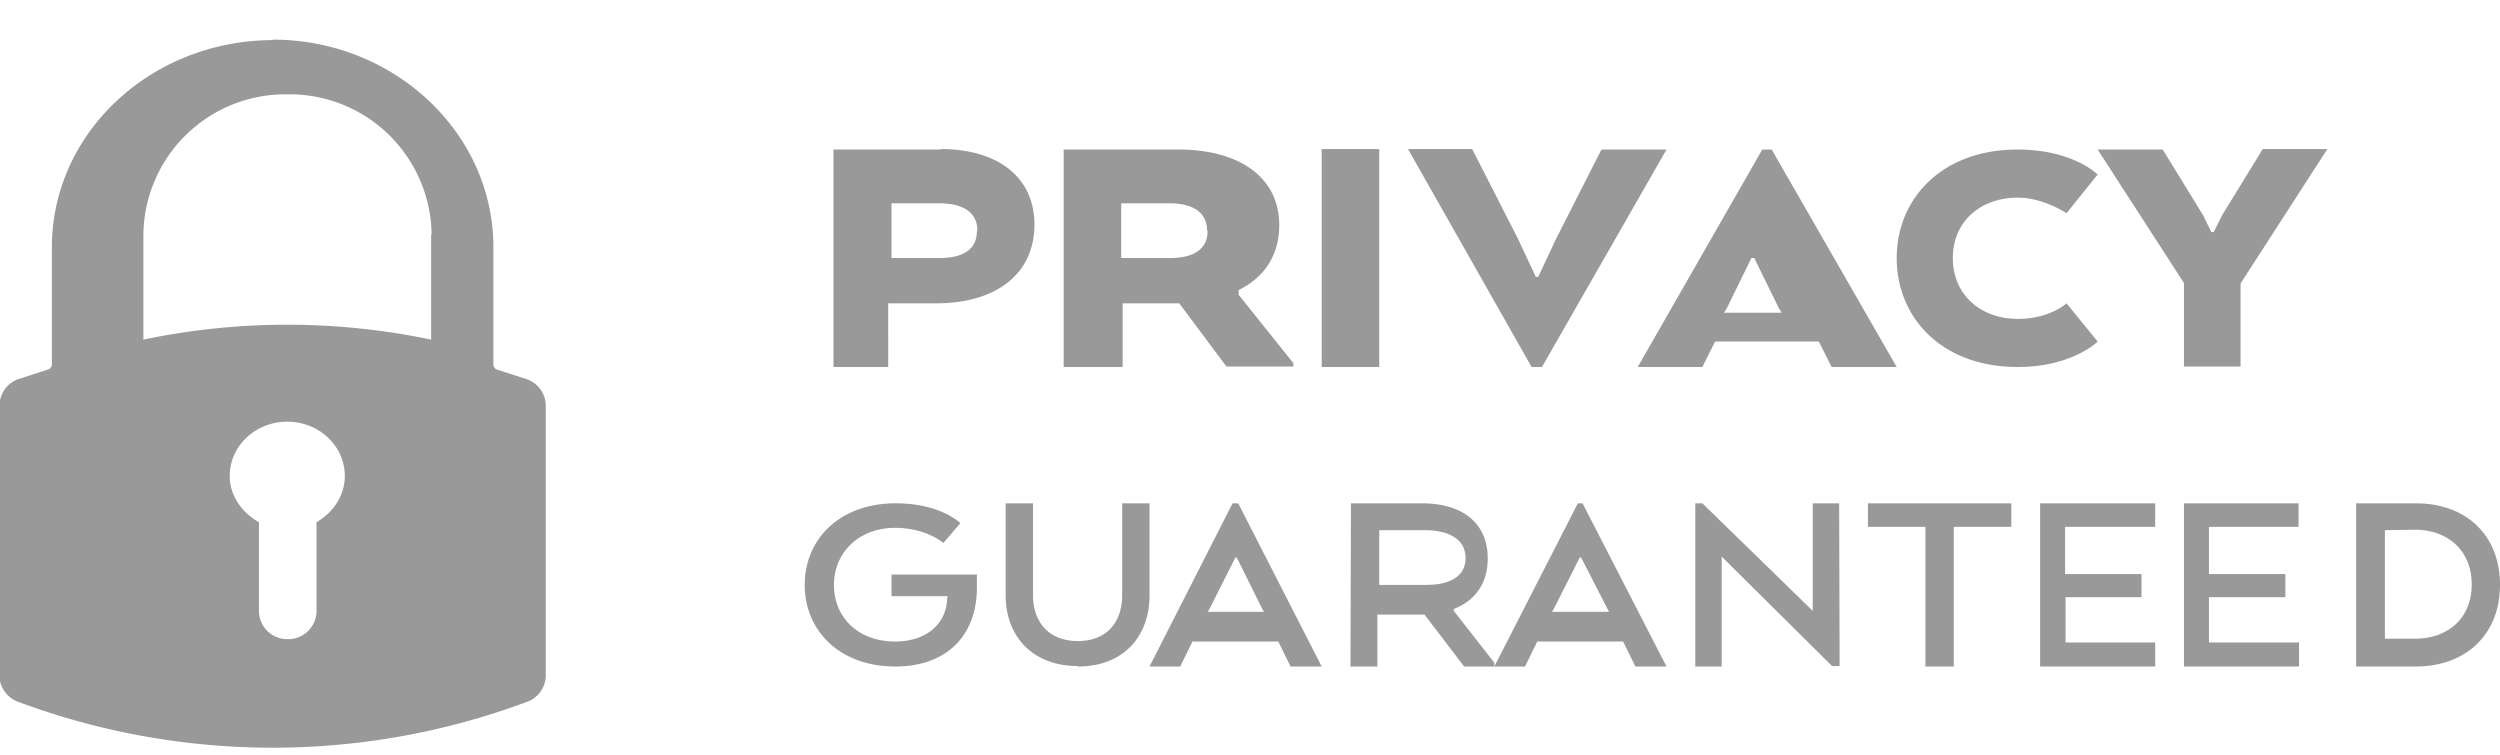 <svg width="53" height="16" xmlns="http://www.w3.org/2000/svg"><path d="M51.2 11.23c.67 0 1.2.42 1.2 1.16s-.53 1.15-1.2 1.15h-.64v-2.3ZM53 12.4c0-1.04-.7-1.73-1.79-1.73h-1.26v3.46h1.26c1.09 0 1.79-.7 1.79-1.73zm-4.55-.23h-1.62v-1h1.9v-.5H46.3v3.46h2.44v-.51h-1.91v-.96h1.62zm-3.05 0h-1.62v-1h1.91v-.5h-2.44v3.46h2.44v-.51h-1.9v-.96h1.61zm-5.8-1h1.22v2.96h.6v-2.96h1.22v-.5H39.6Zm-.61-.5h-.56v2.28l-2.34-2.28h-.15v3.46h.56V11.8l2.34 2.32H39zm-4.9 2.26.02.04H32.9l.03-.04.56-1.11h.03zm-2.41 1.2h.65l.26-.53h1.82l.26.53h.66l-1.78-3.46h-.1zm-.61-2.3c0 .39-.33.57-.84.57h-.99v-1.16h.96c.53 0 .87.2.87.59zm-2.44 2.3h.57v-1.1h1l.84 1.1h.64v-.08l-.86-1.1v-.04c.44-.17.72-.53.72-1.07 0-.75-.53-1.17-1.4-1.17h-1.5zm-1.86-1.2.03.04h-1.2l.03-.04.56-1.11h.03zm-2.4 1.2h.65l.26-.53h1.82l.26.53h.66l-1.77-3.46h-.12zm-1.52 0c.96 0 1.52-.63 1.52-1.51v-1.95h-.58v1.95c0 .54-.3.97-.94.97-.64 0-.95-.43-.95-.97v-1.95h-.58v1.95c0 .88.58 1.5 1.53 1.5zm-2.77-1.47c0 .55-.43.94-1.1.94-.8 0-1.3-.52-1.3-1.2 0-.68.52-1.21 1.3-1.21.65 0 1.02.32 1.02.32l.36-.42s-.42-.42-1.37-.42c-1.19 0-1.93.76-1.93 1.73 0 .96.73 1.73 1.92 1.73 1.11 0 1.73-.68 1.73-1.67v-.28H18.9v.46h1.2zm27.03-8.1-.18.36h-.05l-.17-.35-.86-1.4h-1.38L46.3 6v1.77h1.2V6.01l1.84-2.85h-1.37zm-3.3 1.87s-.35.33-1.03.33c-.8 0-1.38-.52-1.38-1.29 0-.76.57-1.28 1.38-1.28.54 0 1.03.33 1.03.33l.66-.82s-.52-.53-1.7-.53c-1.6 0-2.56 1.04-2.56 2.3 0 1.27.96 2.31 2.56 2.31 1.17 0 1.7-.54 1.7-.54zm-6.1.1.06.1h-1.22l.06-.1.52-1.06h.06zm-2.99 1.25h1.37l.27-.54h2.2l.27.54h1.38l-2.65-4.61h-.2Zm-2.54-2.72-.97-1.9h-1.36l2.62 4.62h.22l2.64-4.61h-1.38l-.96 1.89-.38.81h-.05Zm-4.16 2.72h1.22V3.16h-1.22ZM25.6 4.9c0 .38-.29.57-.8.57h-1.03V4.31h1.02c.51 0 .8.2.8.58zm-3.05 2.88h1.25V6.43H25l1 1.34h1.42V7.7l-1.16-1.45v-.1c.54-.27.86-.73.86-1.38 0-1-.83-1.6-2.14-1.6h-2.43ZM20.71 4.9c0 .38-.28.57-.8.57H18.9V4.31h1.01c.52 0 .81.2.81.58zm-.77-1.73h-2.27v4.61h1.16V6.43h1.03c1.2 0 2.07-.58 2.07-1.67 0-1-.77-1.6-1.99-1.6zm-10.8 1.8V7.2a14.87 14.87 0 0 0-6.1 0V4.96A3.01 3.01 0 0 1 6.1 2a3.01 3.01 0 0 1 3.05 2.97zm-4.27 5.12c0-.64.55-1.15 1.22-1.15.67 0 1.22.51 1.22 1.15 0 .42-.25.78-.6.98v1.9a.6.6 0 0 1-.62.58.6.6 0 0 1-.6-.58v-1.9c-.36-.2-.62-.56-.62-.98ZM5.8.85c-2.6 0-4.7 1.97-4.7 4.39v2.5c0 .03-.04.08-.07.09l-.65.21a.6.6 0 0 0-.39.54v5.76c0 .23.17.46.4.54a15.44 15.44 0 0 0 10.78 0 .6.6 0 0 0 .4-.54V8.58a.6.6 0 0 0-.4-.54l-.65-.21c-.02-.01-.06-.06-.06-.09v-2.5c0-2.42-2.1-4.4-4.68-4.4Z" style="fill:#999;fill-rule:evenodd;stroke:none;stroke-width:1"/></svg>